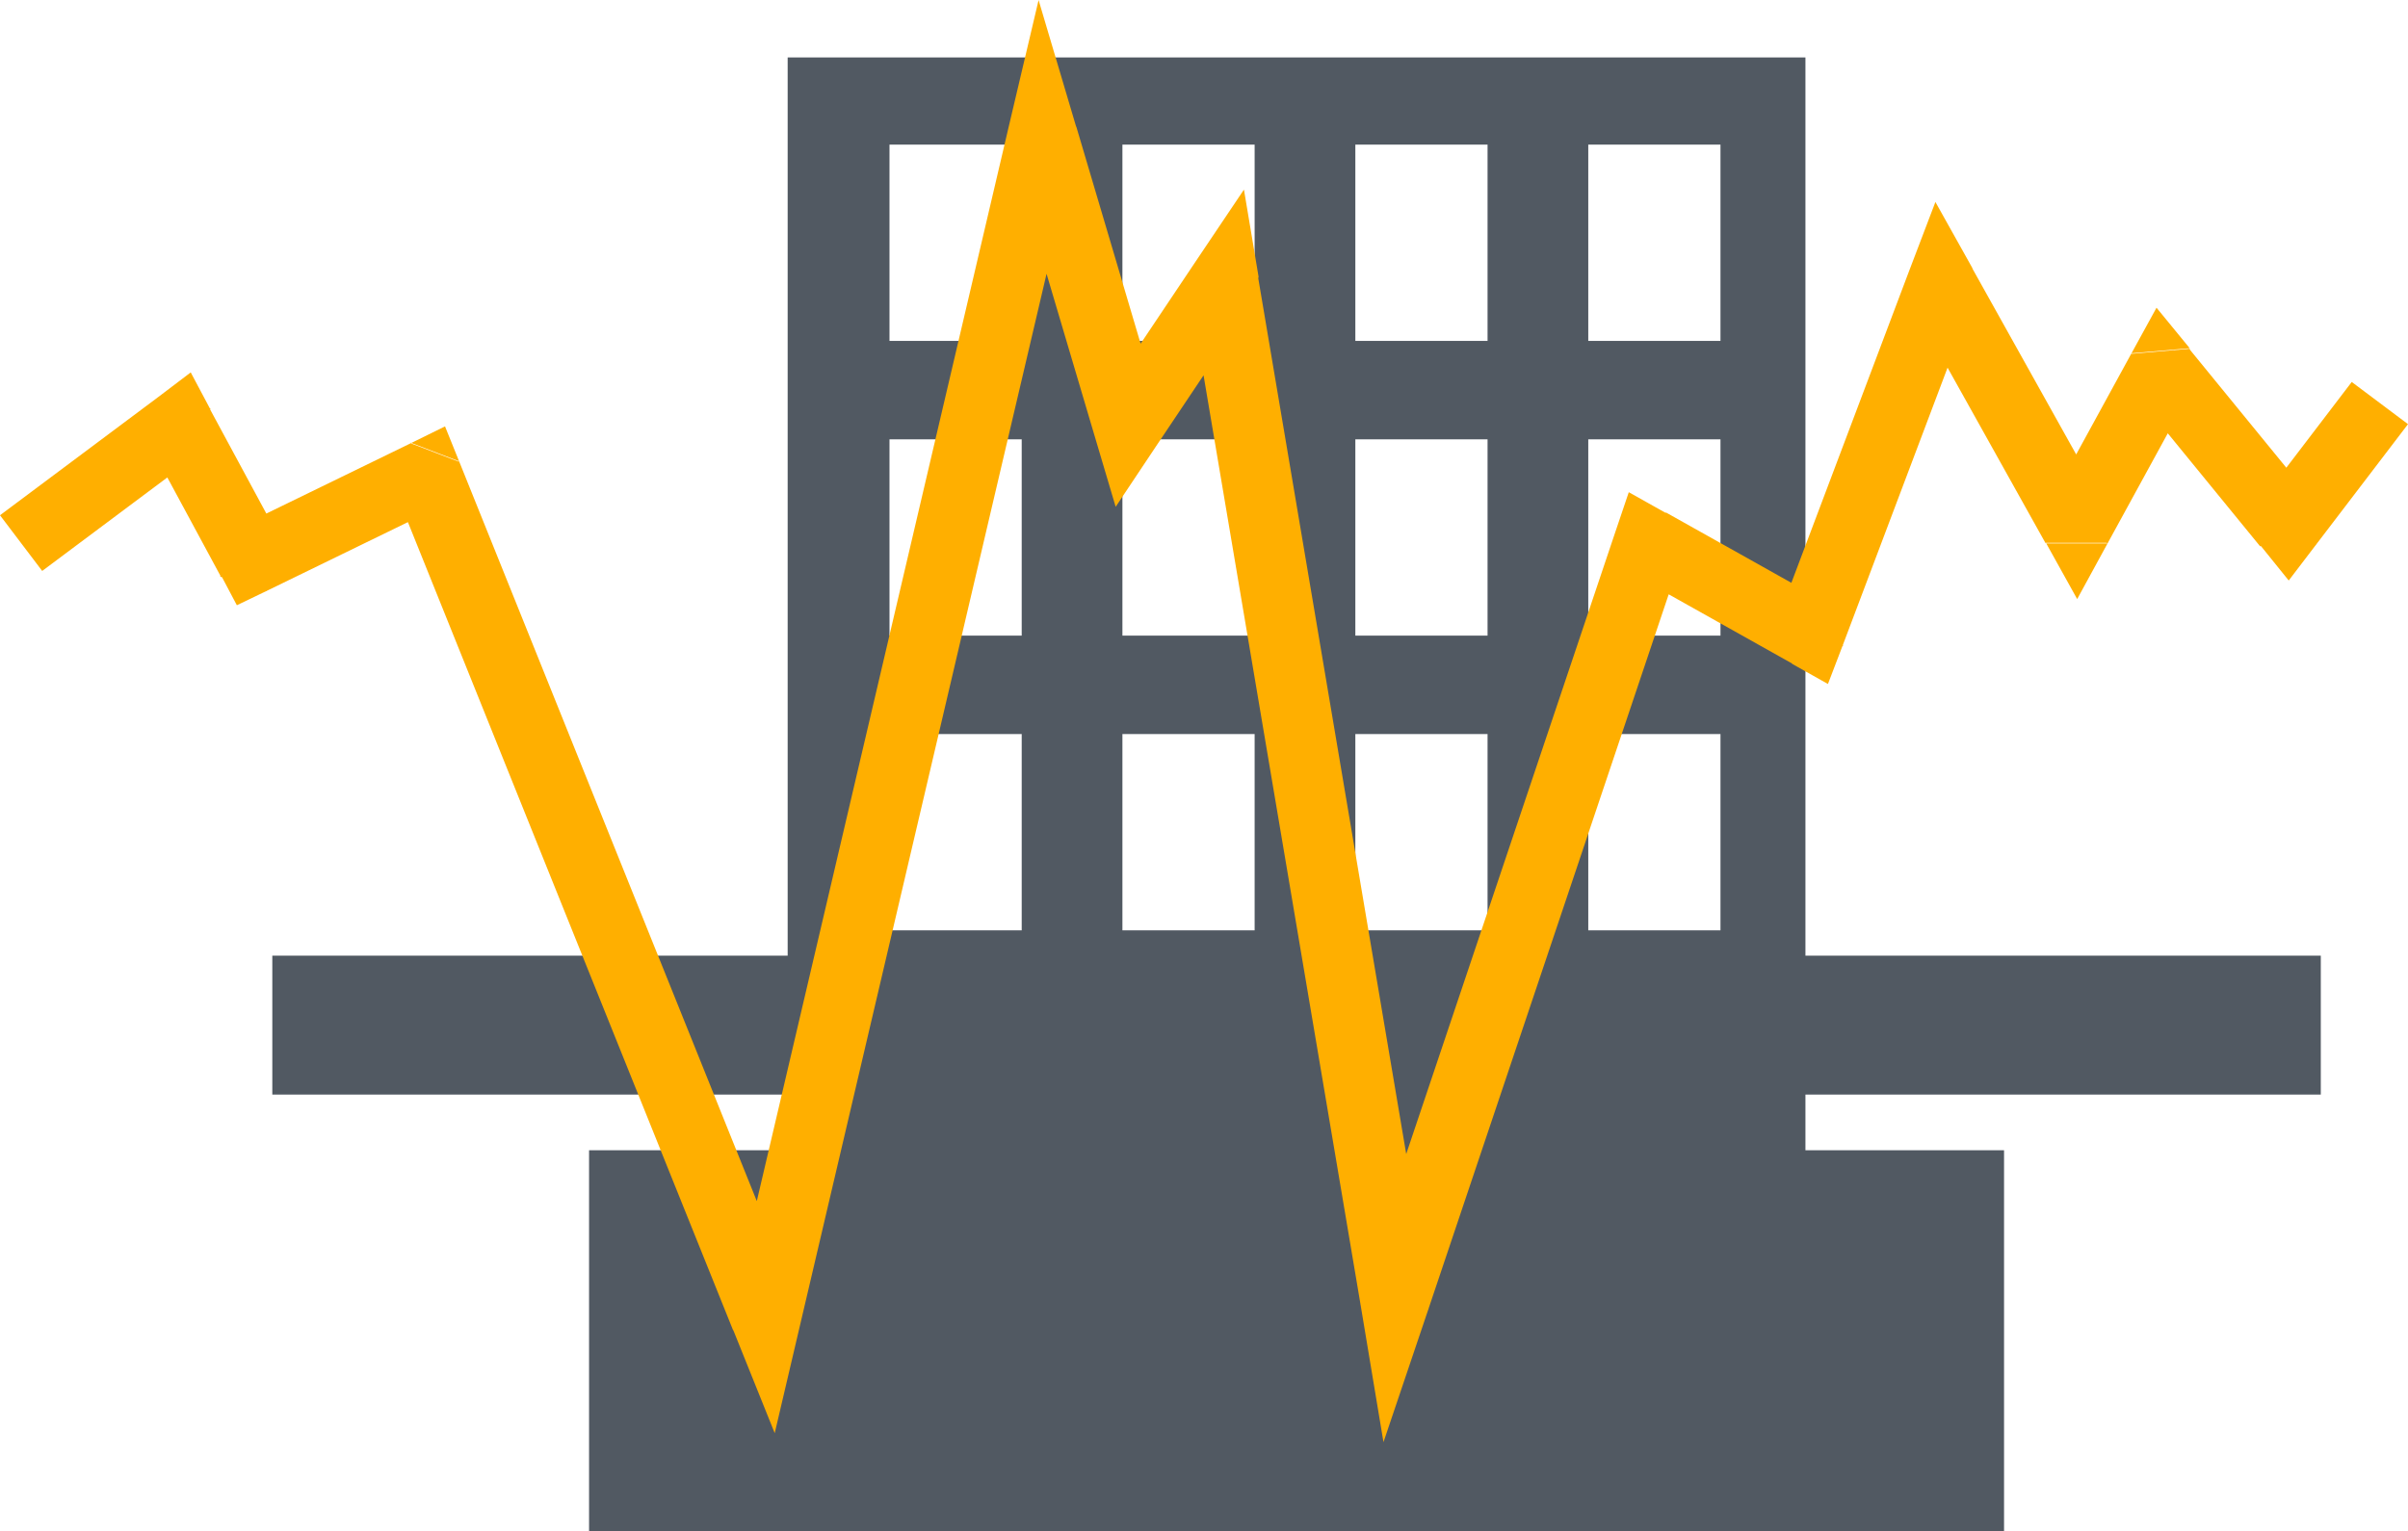 <?xml version="1.0" encoding="UTF-8"?>
<!DOCTYPE svg PUBLIC "-//W3C//DTD SVG 1.1//EN" "http://www.w3.org/Graphics/SVG/1.1/DTD/svg11.dtd">
<!-- Creator: CorelDRAW -->
<svg xmlns="http://www.w3.org/2000/svg" xml:space="preserve" width="22.777mm" height="14.487mm" version="1.1" style="shape-rendering:geometricPrecision; text-rendering:geometricPrecision; image-rendering:optimizeQuality; fill-rule:evenodd; clip-rule:evenodd"
viewBox="0 0 42.8 27.22"
 xmlns:xlink="http://www.w3.org/1999/xlink"
 xmlns:xodm="http://www.corel.com/coreldraw/odm/2003">
 <defs>
  <style type="text/css">
   <![CDATA[
    .fil1 {fill:#515962}
    .fil0 {fill:#515962;fill-rule:nonzero}
    .fil2 {fill:#FFAF00;fill-rule:nonzero}
   ]]>
  </style>
 </defs>
 <g id="Layer_x0020_1">
  <polygon class="fil0" points="41.25,19.46 4.84,19.46 4.84,16.99 41.25,16.99 "/>
  <path class="fil1" d="M10.47 20.45l0 6.77 25.15 0 0 -6.77 -3.53 0 -18.09 0 -3.53 0zm3.53 -2.16l0 2.16 18.09 0 0 -2.16 -18.09 0zm0 -17.27l0 17.27 18.09 0 0 -17.27 -18.09 0zm16.58 15.52l-2.35 0 0 -3.49 2.35 0 0 3.49zm0 -5.24l-2.35 0 0 -3.49 2.35 0 0 3.49zm0 -5.24l-2.35 0 0 -3.49 2.35 0 0 3.49zm-4.14 6.99l0 3.49 -2.35 0 0 -3.49 2.35 0zm0 -5.24l0 3.49 -2.35 0 0 -3.49 2.35 0zm0 -1.75l-2.35 0 0 -3.49 2.35 0 0 3.49zm-4.14 6.99l0 3.49 -2.35 0 0 -3.49 2.35 0zm0 -5.24l0 3.49 -2.35 0 0 -3.49 2.35 0zm0 -5.24l0 3.49 -2.35 0 0 -3.49 2.35 0zm-4.14 10.48l0 3.49 -2.35 0 0 -3.49 2.35 0zm0 -5.24l0 3.49 -2.35 0 0 -3.49 2.35 0zm0 -5.24l0 3.49 -2.35 0 0 -3.49 2.35 0z"/>
  <g>
   <path class="fil2" d="M3.56 8.05l-2.81 2.1 -0.75 -0.99 2.81 -2.1 0.93 0.2 -0.18 0.79zm-0.75 -0.99l0.58 -0.44 0.34 0.64 -0.93 -0.2zm1.11 3.18l-1.29 -2.39 1.1 -0.58 1.29 2.39 -0.28 0.85 -0.83 -0.26zm0.83 0.26l-0.54 0.26 -0.28 -0.53 0.83 0.26zm3.1 -1.51l-3.1 1.51 -0.55 -1.11 3.1 -1.51 0.86 0.33 -0.3 0.78zm-0.55 -1.11l0.61 -0.3 0.25 0.62 -0.86 -0.33zm5.73 15.77l-6.03 -14.99 1.16 -0.46 6.03 14.99 0.03 0.37 -1.19 0.09zm1.19 -0.09l-0.45 1.92 -0.74 -1.84 1.19 -0.09zm4.92 -20.99l-4.92 20.99 -1.22 -0.28 4.92 -20.99 1.21 -0.03 0.01 0.31zm-1.22 -0.28l0.54 -2.29 0.67 2.26 -1.21 0.03zm1.53 5.44l-1.52 -5.13 1.2 -0.35 1.52 5.13 -0.08 0.52 -1.12 -0.17zm1.12 0.17l-0.74 1.11 -0.38 -1.28 1.12 0.17zm1.7 -2.54l-1.7 2.54 -1.04 -0.68 1.7 -2.54 1.14 0.24 -0.1 0.44zm-1.04 -0.68l0.88 -1.31 0.26 1.55 -1.14 -0.24zm2.95 18.5l-3.05 -18.06 1.23 -0.2 3.05 18.06 -0.02 0.3 -1.21 -0.09zm1.21 0.09l-0.8 2.37 -0.41 -2.46 1.21 0.09zm4.51 -13.42l-4.51 13.42 -1.19 -0.39 4.51 -13.42 0.9 -0.34 0.28 0.73zm-1.19 -0.39l0.24 -0.71 0.66 0.37 -0.9 0.34zm3.15 2.34l-2.87 -1.61 0.62 -1.08 2.87 1.61 0.28 0.76 -0.89 0.32zm0.89 -0.32l-0.26 0.68 -0.64 -0.36 0.89 -0.32zm2.34 -6.2l-2.34 6.2 -1.17 -0.43 2.34 -6.2 1.13 -0.08 0.04 0.52zm-1.17 -0.43l0.48 -1.26 0.66 1.18 -1.13 0.08zm2.44 4.81l-2.4 -4.3 1.09 -0.6 2.4 4.3 0 0.59 -1.1 0zm1.1 -0l-0.54 0.99 -0.55 -0.99 1.1 -0zm1.52 -2.78l-1.52 2.78 -1.1 -0.59 1.52 -2.78 1.04 -0.09 0.06 0.68zm-1.1 -0.59l0.45 -0.82 0.59 0.72 -1.04 0.09zm2.29 3.42l-2.23 -2.73 0.97 -0.78 2.23 2.73 0.01 0.76 -0.99 0.02zm0.99 -0.02l-0.48 0.63 -0.5 -0.62 0.99 -0.02zm1.64 -2.15l-1.64 2.15 -1 -0.75 1.64 -2.15 1 0.75z"/>
  </g>
 </g>
</svg>
